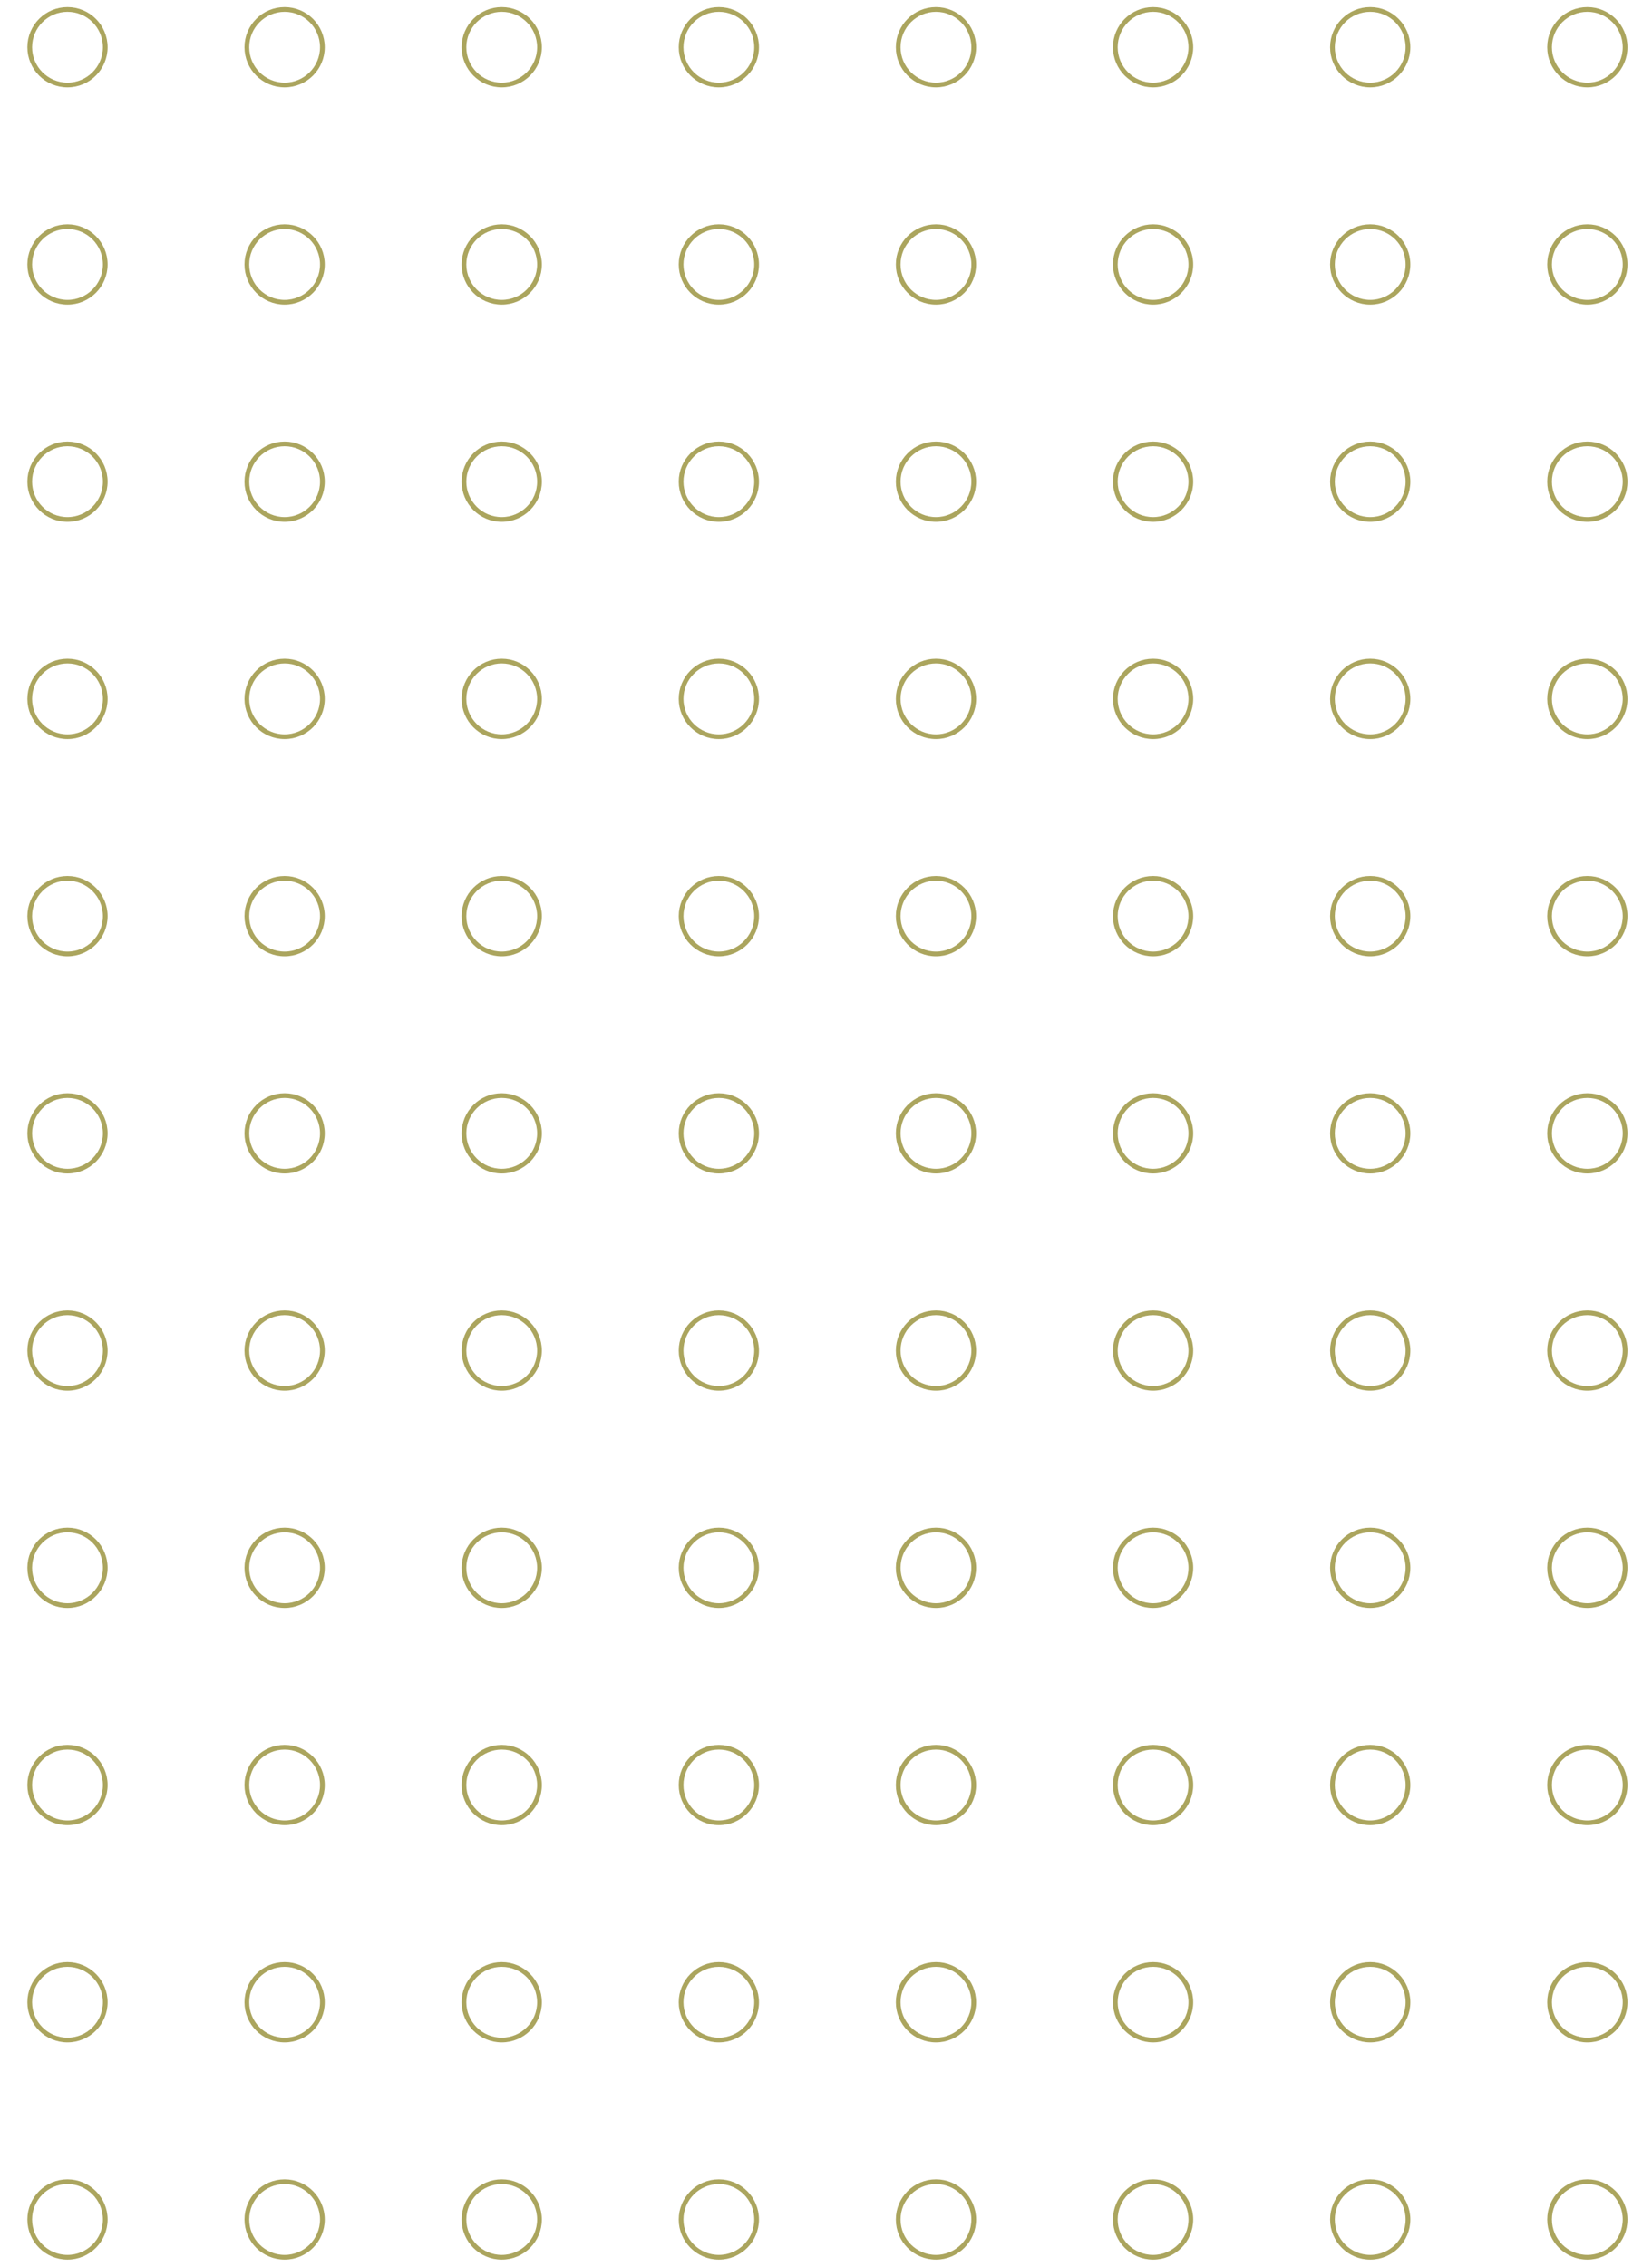 <?xml version="1.0" encoding="utf-8"?>
<!-- Generator: Adobe Illustrator 27.0.0, SVG Export Plug-In . SVG Version: 6.00 Build 0)  -->
<svg version="1.1" id="Ebene_1" xmlns="http://www.w3.org/2000/svg" xmlns:xlink="http://www.w3.org/1999/xlink" x="0px" y="0px"
	 viewBox="0 0 350 480" style="enable-background:new 0 0 350 480;" xml:space="preserve">
<style type="text/css">
	.st0{fill:none;stroke:#ABA55E;stroke-miterlimit:10;}
</style>
<g>
	<circle class="st0" cx="14.3" cy="10" r="8"/>
	<circle class="st0" cx="60.3" cy="10" r="8"/>
	<circle class="st0" cx="106.3" cy="10" r="8"/>
	<circle class="st0" cx="152.3" cy="10" r="8"/>
	<circle class="st0" cx="198.3" cy="10" r="8"/>
	<circle class="st0" cx="244.3" cy="10" r="8"/>
	<circle class="st0" cx="290.3" cy="10" r="8"/>
	<circle class="st0" cx="336.3" cy="10" r="8"/>
	<circle class="st0" cx="14.3" cy="56" r="8"/>
	<circle class="st0" cx="60.3" cy="56" r="8"/>
	<circle class="st0" cx="106.3" cy="56" r="8"/>
	<circle class="st0" cx="152.3" cy="56" r="8"/>
	<circle class="st0" cx="198.3" cy="56" r="8"/>
	<circle class="st0" cx="244.3" cy="56" r="8"/>
	<circle class="st0" cx="290.3" cy="56" r="8"/>
	<circle class="st0" cx="336.3" cy="56" r="8"/>
	<circle class="st0" cx="14.3" cy="102" r="8"/>
	<circle class="st0" cx="60.3" cy="102" r="8"/>
	<circle class="st0" cx="106.3" cy="102" r="8"/>
	<circle class="st0" cx="152.3" cy="102" r="8"/>
	<circle class="st0" cx="198.3" cy="102" r="8"/>
	<circle class="st0" cx="244.3" cy="102" r="8"/>
	<circle class="st0" cx="290.3" cy="102" r="8"/>
	<circle class="st0" cx="336.3" cy="102" r="8"/>
	<circle class="st0" cx="14.3" cy="148" r="8"/>
	<circle class="st0" cx="60.3" cy="148" r="8"/>
	<circle class="st0" cx="106.3" cy="148" r="8"/>
	<circle class="st0" cx="152.3" cy="148" r="8"/>
	<circle class="st0" cx="198.3" cy="148" r="8"/>
	<circle class="st0" cx="244.3" cy="148" r="8"/>
	<circle class="st0" cx="290.3" cy="148" r="8"/>
	<circle class="st0" cx="336.3" cy="148" r="8"/>
	<circle class="st0" cx="14.3" cy="194" r="8"/>
	<circle class="st0" cx="60.3" cy="194" r="8"/>
	<circle class="st0" cx="106.3" cy="194" r="8"/>
	<circle class="st0" cx="152.3" cy="194" r="8"/>
	<circle class="st0" cx="198.3" cy="194" r="8"/>
	<circle class="st0" cx="244.3" cy="194" r="8"/>
	<circle class="st0" cx="290.3" cy="194" r="8"/>
	<circle class="st0" cx="336.3" cy="194" r="8"/>
	<circle class="st0" cx="14.3" cy="240" r="8"/>
	<circle class="st0" cx="60.3" cy="240" r="8"/>
	<circle class="st0" cx="106.3" cy="240" r="8"/>
	<circle class="st0" cx="152.3" cy="240" r="8"/>
	<circle class="st0" cx="198.3" cy="240" r="8"/>
	<circle class="st0" cx="244.3" cy="240" r="8"/>
	<circle class="st0" cx="290.3" cy="240" r="8"/>
	<circle class="st0" cx="336.3" cy="240" r="8"/>
	<circle class="st0" cx="14.3" cy="286" r="8"/>
	<circle class="st0" cx="60.3" cy="286" r="8"/>
	<circle class="st0" cx="106.3" cy="286" r="8"/>
	<circle class="st0" cx="152.3" cy="286" r="8"/>
	<circle class="st0" cx="198.3" cy="286" r="8"/>
	<circle class="st0" cx="244.3" cy="286" r="8"/>
	<circle class="st0" cx="290.3" cy="286" r="8"/>
	<circle class="st0" cx="336.3" cy="286" r="8"/>
	<circle class="st0" cx="14.3" cy="332" r="8"/>
	<circle class="st0" cx="60.3" cy="332" r="8"/>
	<circle class="st0" cx="106.3" cy="332" r="8"/>
	<circle class="st0" cx="152.3" cy="332" r="8"/>
	<circle class="st0" cx="198.3" cy="332" r="8"/>
	<circle class="st0" cx="244.3" cy="332" r="8"/>
	<circle class="st0" cx="290.3" cy="332" r="8"/>
	<circle class="st0" cx="336.3" cy="332" r="8"/>
	<circle class="st0" cx="14.3" cy="378" r="8"/>
	<circle class="st0" cx="60.3" cy="378" r="8"/>
	<circle class="st0" cx="106.3" cy="378" r="8"/>
	<circle class="st0" cx="152.3" cy="378" r="8"/>
	<circle class="st0" cx="198.3" cy="378" r="8"/>
	<circle class="st0" cx="244.3" cy="378" r="8"/>
	<circle class="st0" cx="290.3" cy="378" r="8"/>
	<circle class="st0" cx="336.3" cy="378" r="8"/>
	<circle class="st0" cx="14.3" cy="424" r="8"/>
	<circle class="st0" cx="60.3" cy="424" r="8"/>
	<circle class="st0" cx="106.3" cy="424" r="8"/>
	<circle class="st0" cx="152.3" cy="424" r="8"/>
	<circle class="st0" cx="198.3" cy="424" r="8"/>
	<circle class="st0" cx="244.3" cy="424" r="8"/>
	<circle class="st0" cx="290.3" cy="424" r="8"/>
	<circle class="st0" cx="336.3" cy="424" r="8"/>
	<circle class="st0" cx="14.3" cy="470" r="8"/>
	<circle class="st0" cx="60.3" cy="470" r="8"/>
	<circle class="st0" cx="106.3" cy="470" r="8"/>
	<circle class="st0" cx="152.3" cy="470" r="8"/>
	<circle class="st0" cx="198.3" cy="470" r="8"/>
	<circle class="st0" cx="244.3" cy="470" r="8"/>
	<circle class="st0" cx="290.3" cy="470" r="8"/>
	<circle class="st0" cx="336.3" cy="470" r="8"/>
</g>
</svg>
